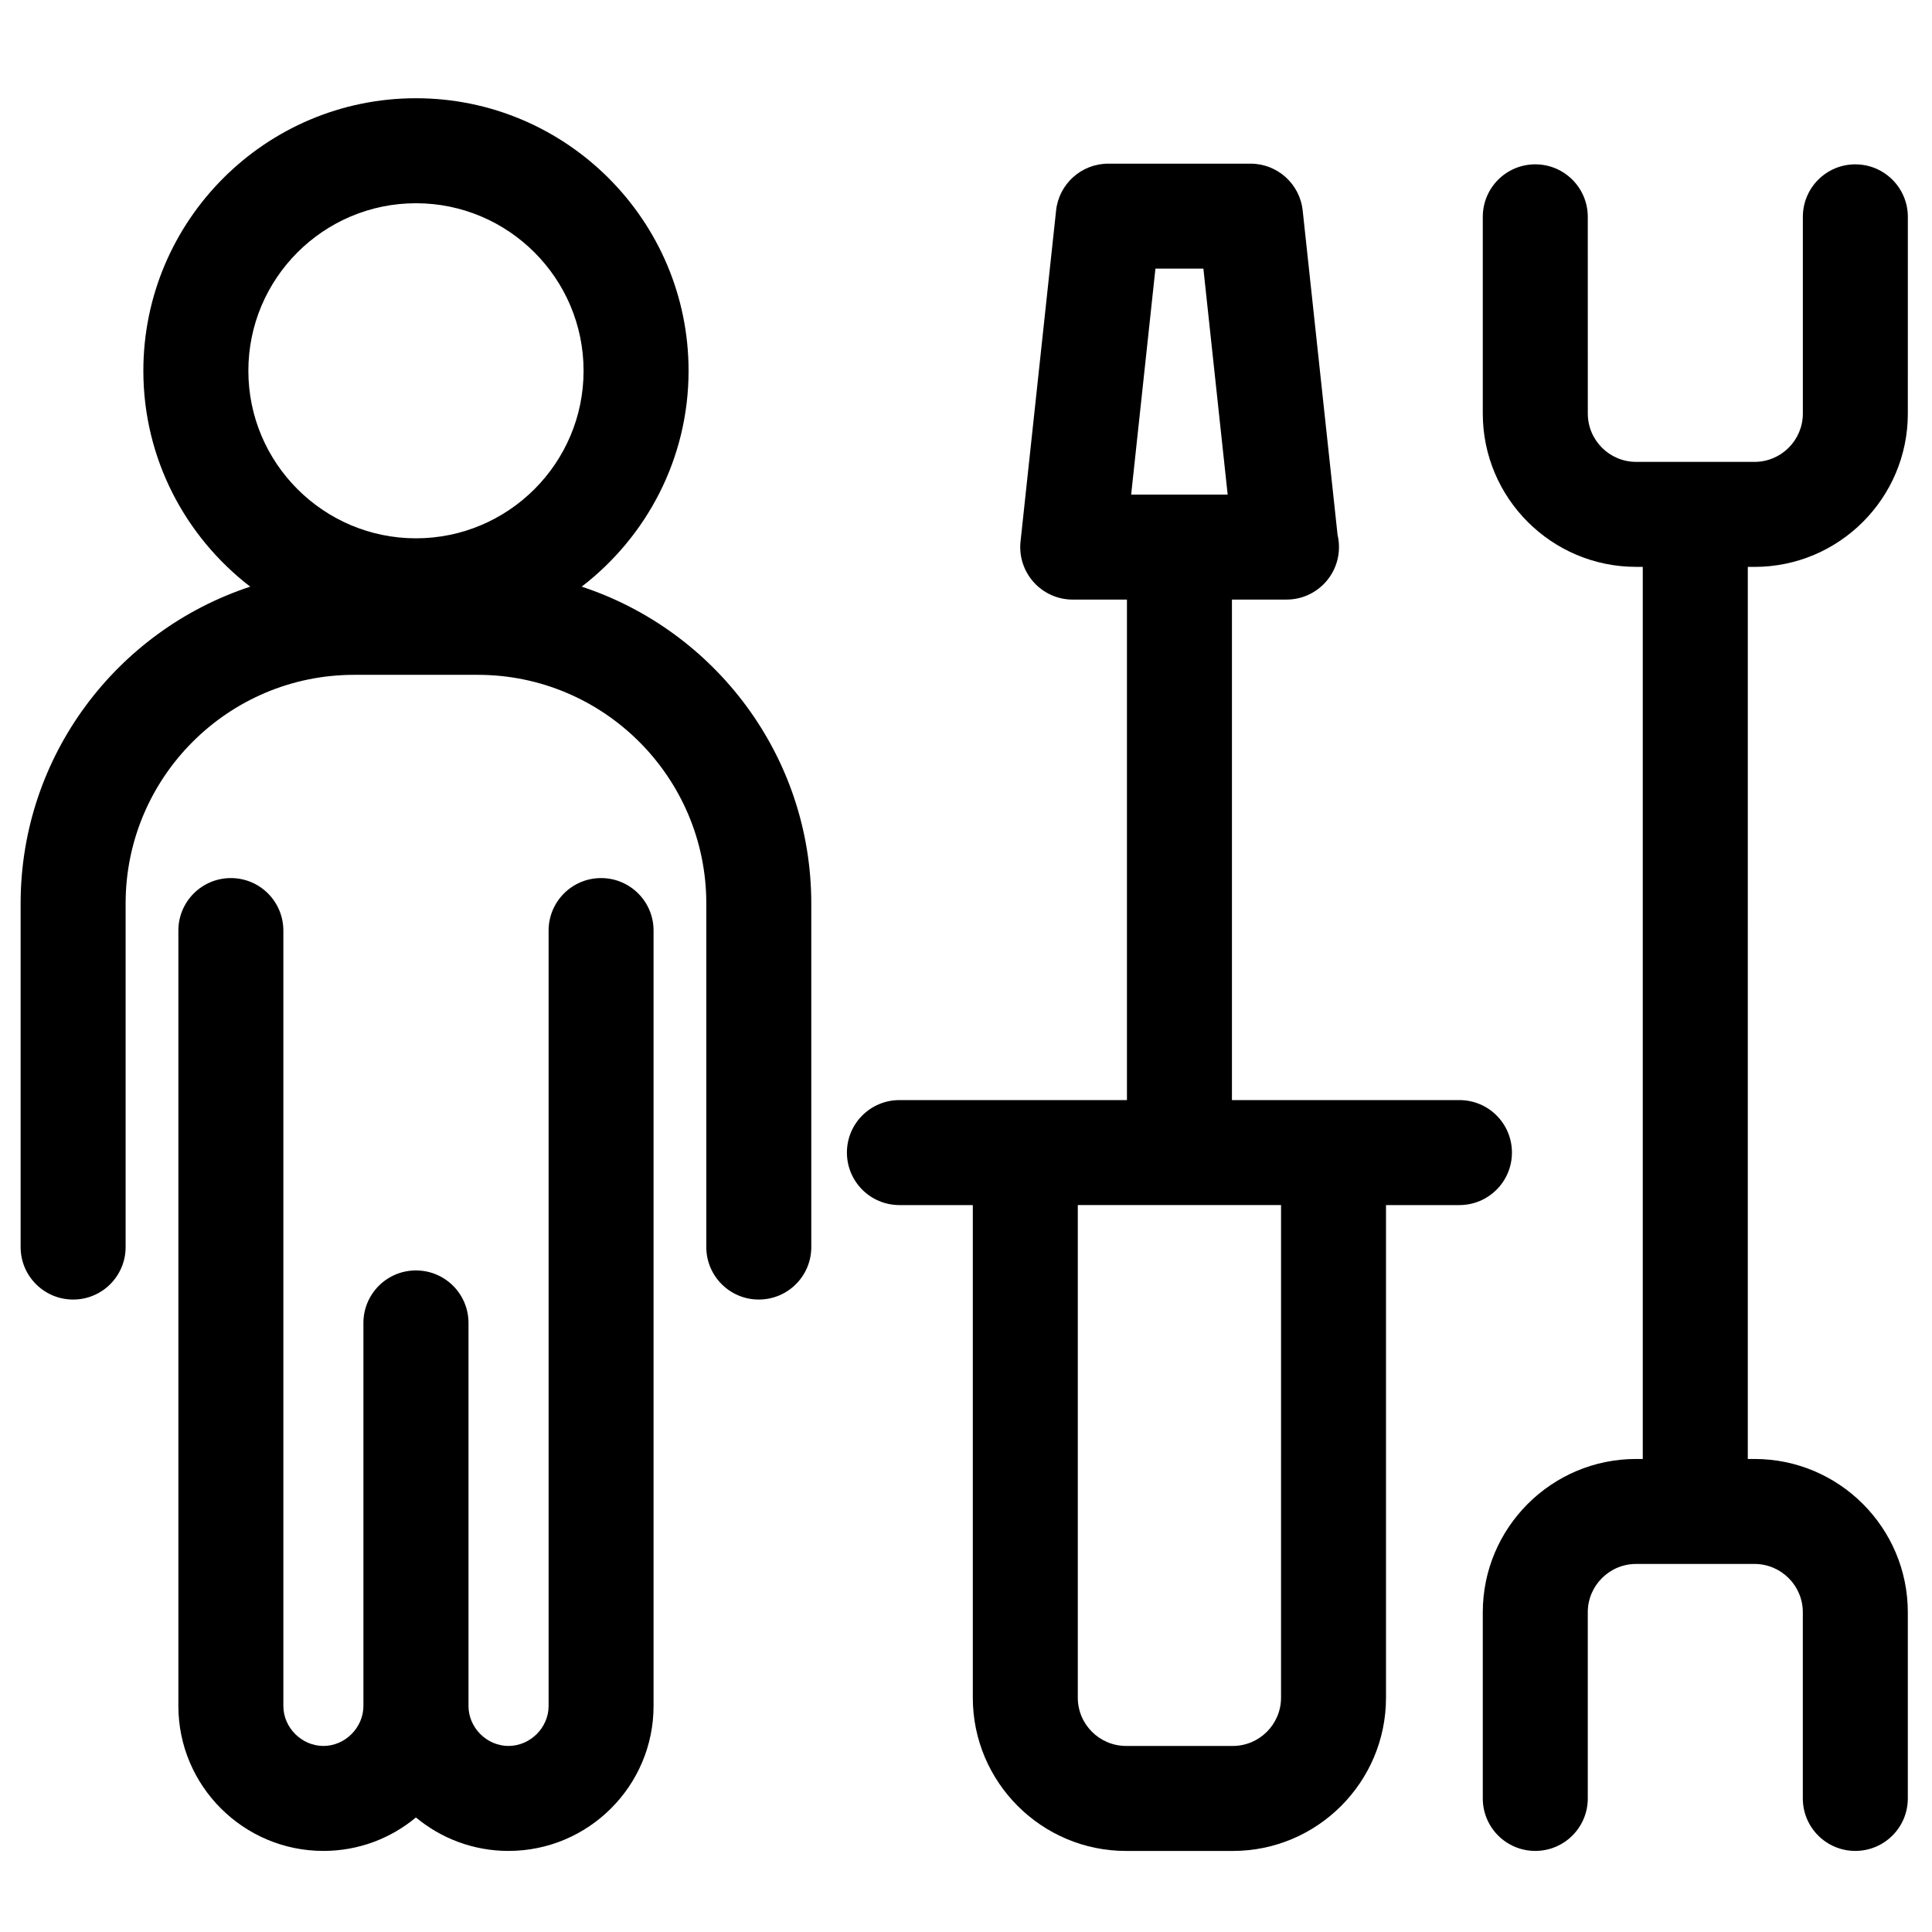 <?xml version="1.0" encoding="UTF-8"?>
<!-- Uploaded to: SVG Repo, www.svgrepo.com, Generator: SVG Repo Mixer Tools -->
<svg fill="#000000" width="800px" height="800px" version="1.1" viewBox="144 144 512 512" xmlns="http://www.w3.org/2000/svg">
 <g>
  <path d="m544.68 449.44c0-7.68-6.227-13.906-13.906-13.906h-60.297v-132.64h14.352 0.109c7.68 0 13.906-6.227 13.906-13.918 0-1.113-0.129-2.191-0.375-3.234l-9.242-85.949c-0.758-7.07-6.715-12.422-13.828-12.422h-37.695c-7.102 0-13.07 5.356-13.828 12.422l-9.422 87.707c-0.422 3.926 0.84 7.84 3.481 10.781s6.398 4.617 10.348 4.617h14.371v132.64l-60.293-0.004c-7.691 0-13.918 6.227-13.918 13.906 0 7.691 6.227 13.918 13.918 13.918h19.445v130.55c0 22.395 18.219 40.613 40.625 40.613h28.262c22.395 0 40.613-18.219 40.613-40.613v-130.55h19.465c7.684-0.004 13.91-6.234 13.91-13.918zm-94.477-234.25h12.707l6.434 59.883h-25.574zm33.285 378.71c0 7.059-5.742 12.793-12.793 12.793h-28.262c-7.059 0-12.805-5.731-12.805-12.793v-130.55h53.863z"/>
  <path d="m635.68 187.55c-7.68 0-13.906 6.227-13.906 13.918v52.129c0 7.059-5.742 12.805-12.805 12.805h-31.379c-7.059 0-12.805-5.742-12.805-12.805l-0.008-52.129c0-7.691-6.227-13.918-13.918-13.918-7.68 0-13.906 6.227-13.906 13.918v52.129c0 22.406 18.219 40.625 40.625 40.625h1.773v236.42h-1.773c-22.406 0-40.625 18.219-40.625 40.625v49.34c0 7.68 6.227 13.906 13.906 13.906 7.691 0 13.918-6.227 13.918-13.906v-49.34c0-7.059 5.742-12.805 12.805-12.805h31.379c7.059 0 12.805 5.742 12.805 12.805v49.34c0 7.68 6.227 13.906 13.906 13.906 7.691 0 13.918-6.227 13.918-13.906v-49.34c0-22.406-18.219-40.625-40.625-40.625h-1.781l0.004-236.41h1.781c22.406 0 40.625-18.219 40.625-40.625l0.004-52.133c0-7.688-6.231-13.918-13.918-13.918z"/>
  <path d="m303.29 376.7c-7.68 0-13.906 6.227-13.906 13.918v205.49c0 5.742-4.867 10.586-10.629 10.586-5.754 0-10.598-4.844-10.598-10.586v-101.51c0-7.691-6.227-13.918-13.918-13.918h-0.012c-7.691 0-13.918 6.227-13.918 13.918v101.5c0 5.742-4.856 10.598-10.598 10.598-5.754 0-10.617-4.856-10.617-10.598v-205.48c0-7.691-6.227-13.918-13.906-13.918-7.691 0-13.918 6.227-13.918 13.918v205.48c0 21.184 17.246 38.418 38.438 38.418 9.312 0 17.867-3.332 24.516-8.871 6.66 5.535 15.203 8.871 24.527 8.871 21.191 0 38.449-17.223 38.449-38.41v-205.49c0.012-7.688-6.219-13.918-13.91-13.918z"/>
  <path d="m298.15 299.47c17.191-13.215 28.328-33.91 28.328-57.203 0-39.836-32.41-72.234-72.242-72.234-39.836 0.004-72.246 32.395-72.246 72.234 0 23.293 11.141 43.988 28.32 57.203-35.285 11.605-60.844 44.824-60.844 83.953v91.066c0 7.68 6.227 13.906 13.918 13.906 7.68 0 13.906-6.227 13.906-13.906v-91.066c0-33.41 27.16-60.586 60.559-60.586h32.766c33.391 0 60.562 27.172 60.562 60.586v91.066c0 7.68 6.227 13.906 13.906 13.906 7.691 0 13.918-6.227 13.918-13.906l-0.004-91.066c-0.004-39.125-25.566-72.344-60.848-83.953zm-43.914-101.61c24.492 0 44.418 19.918 44.418 44.406 0 24.48-19.93 44.391-44.418 44.391s-44.418-19.91-44.418-44.391c-0.008-24.488 19.922-44.406 44.418-44.406z"/>
 </g>
</svg>